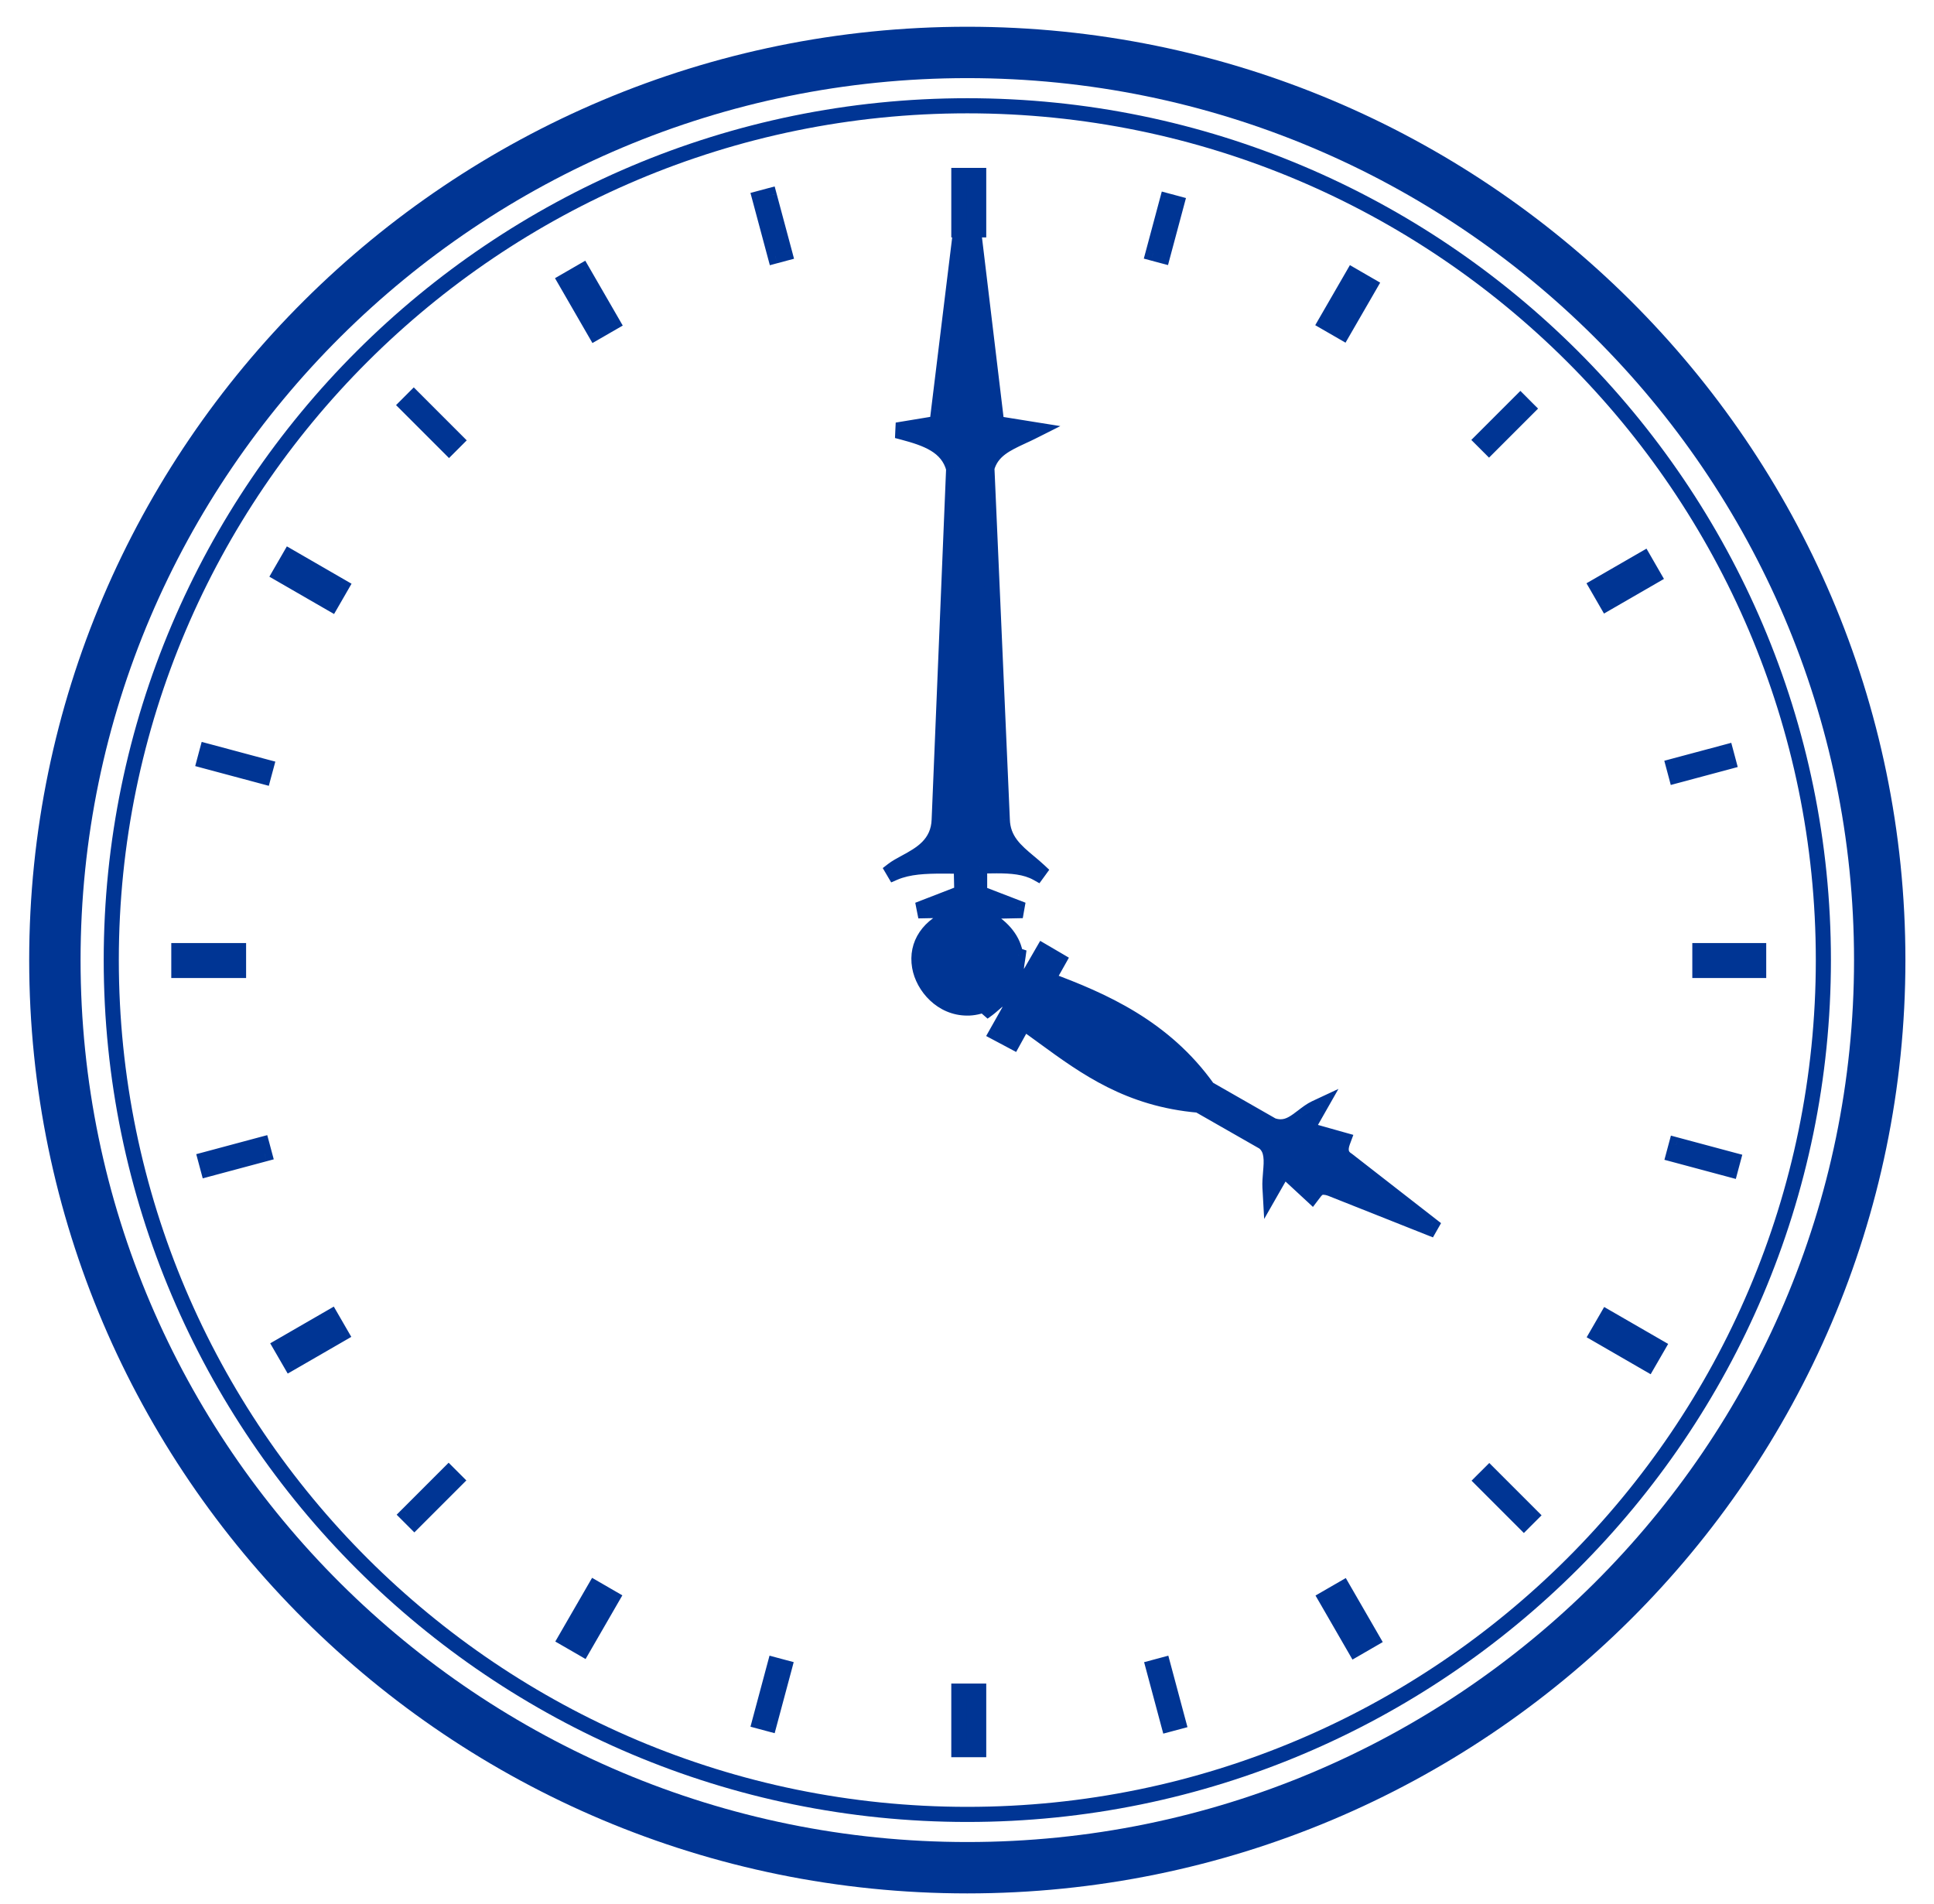 <svg width="64" height="63" viewBox="0 0 64 63" fill="none" xmlns="http://www.w3.org/2000/svg">
<path d="M32.01 61.801C15.361 61.801 1.816 48.329 1.816 31.768C1.816 15.208 15.361 1.735 32.01 1.735C48.659 1.735 62.204 15.208 62.204 31.768C62.204 48.329 48.659 61.801 32.01 61.801" stroke="#003594" stroke-width="1.7"/>
<path fill-rule="evenodd" clip-rule="evenodd" d="M31.73 7.606H31.792L31.062 13.572L31.81 13.566C31.767 13.768 31.62 13.894 31.365 13.952L29.881 14.197L29.876 14.304C30.648 14.508 31.358 14.754 31.559 15.507L31.08 27.121C31.054 27.94 30.447 28.269 29.96 28.533C29.803 28.618 29.655 28.698 29.539 28.787L29.595 28.881C30.073 28.675 30.642 28.657 31.184 28.657L31.573 28.659C31.652 28.659 31.732 28.658 31.81 28.657L31.829 29.543L30.573 30.029L30.594 30.135L31.58 30.115V30.292C30.731 30.608 30.302 31.239 30.432 31.987C30.548 32.66 31.169 33.355 32.007 33.355L32.033 33.355L32.059 33.354L32.075 33.354C32.286 33.344 32.491 33.288 32.68 33.195L32.615 33.316L32.695 33.386C32.753 33.344 32.809 33.295 32.864 33.247L32.864 33.247L32.868 33.243C33.017 33.113 33.157 32.99 33.326 32.99C33.412 32.99 33.5 33.021 33.596 33.084L32.977 34.18L33.526 34.472L33.876 33.84C34.101 33.999 34.323 34.16 34.544 34.322L34.545 34.322C35.926 35.329 37.355 36.37 39.667 36.569L41.811 37.794C42.112 38.024 42.08 38.405 42.045 38.81L42.045 38.813C42.031 38.972 42.017 39.137 42.026 39.292L42.036 39.476L42.703 38.31L42.824 38.366L42.596 38.806L43.416 39.565L43.47 39.494C43.555 39.381 43.628 39.283 43.794 39.283C43.866 39.283 43.953 39.302 44.053 39.338L47.309 40.632L47.363 40.538L44.594 38.383C44.38 38.253 44.33 38.06 44.436 37.775L44.456 37.719L43.376 37.416L43.135 37.834L43.017 37.767L43.687 36.589L43.531 36.662C43.38 36.733 43.243 36.838 43.111 36.94L43.111 36.94C42.879 37.118 42.66 37.286 42.378 37.286C42.287 37.286 42.196 37.269 42.108 37.238L39.975 36.019C38.529 33.982 36.486 33.089 34.674 32.42L35.034 31.78L34.513 31.475L33.892 32.55C33.573 32.368 33.618 32.089 33.67 31.767L33.67 31.766C33.678 31.718 33.686 31.67 33.693 31.622L33.605 31.592C33.54 31.121 33.214 30.696 32.662 30.381L32.667 30.155L33.635 30.135L33.654 30.029L32.418 29.553V28.656C32.477 28.655 32.535 28.654 32.593 28.652L32.595 28.652L32.602 28.652C32.729 28.65 32.856 28.648 32.983 28.648C33.448 28.648 33.933 28.678 34.326 28.899L34.39 28.811C34.285 28.713 34.172 28.619 34.062 28.527L34.062 28.527L34.062 28.527L34.062 28.527C33.613 28.152 33.189 27.798 33.168 27.12L32.658 15.486C32.818 14.911 33.309 14.684 33.828 14.444L33.828 14.444L33.839 14.439L33.839 14.439C33.938 14.394 34.036 14.348 34.133 14.3L34.285 14.224L32.628 13.958C32.37 13.89 32.227 13.767 32.183 13.574L32.932 13.588L32.213 7.606H32.387V5.806H31.73V7.606ZM31.73 57.895H32.387V55.958H31.73V57.895ZM5.918 32.111H7.894V31.454H5.918V32.111ZM56.252 32.111H58.198V31.454H56.252V32.111ZM38.475 8.465L38.157 8.38L38.622 6.645L38.94 6.73L38.475 8.465ZM25.458 57.044L25.141 56.959L25.642 55.09L25.959 55.175L25.458 57.044ZM6.766 25.172L8.719 25.695L8.804 25.378L6.851 24.855L6.766 25.172ZM55.385 38.2L57.265 38.703L57.35 38.386L55.47 37.882L55.385 38.2ZM44.435 10.997L43.865 10.668L44.762 9.115L45.331 9.444L44.435 10.997ZM19.287 54.554L18.718 54.225L19.684 52.551L20.253 52.879L19.287 54.554ZM9.256 18.99L10.963 19.976L11.292 19.407L9.585 18.421L9.256 18.99ZM52.848 44.158L54.532 45.13L54.861 44.561L53.177 43.589L52.848 44.158ZM49.275 14.789L49.042 14.557L50.312 13.288L50.544 13.52L49.275 14.789ZM13.712 50.353L13.479 50.12L14.846 48.754L15.078 48.986L13.712 50.353ZM13.46 13.404L14.859 14.803L15.091 14.571L13.692 13.172L13.46 13.404ZM49.05 48.995L50.428 50.372L50.66 50.14L49.283 48.763L49.05 48.995ZM53.171 19.961L52.842 19.392L54.394 18.496L54.723 19.065L53.171 19.961ZM9.613 45.109L9.284 44.54L10.955 43.575L11.284 44.145L9.613 45.109ZM18.707 9.296L19.697 11.01L20.266 10.681L19.276 8.967L18.707 9.296ZM43.874 52.886L44.848 54.572L45.417 54.243L44.444 52.558L43.874 52.886ZM55.466 25.667L55.381 25.35L57.114 24.886L57.199 25.203L55.466 25.667ZM6.885 38.685L6.8 38.367L8.668 37.867L8.753 38.184L6.885 38.685ZM25.141 6.561L25.652 8.47L25.97 8.385L25.458 6.475L25.141 6.561ZM38.168 55.177L38.672 57.058L38.989 56.973L38.485 55.092L38.168 55.177Z" fill="#003594"/>
<path d="M31.792 7.606L32.041 7.636L32.075 7.356H31.792V7.606ZM31.73 7.606H31.48V7.856H31.73V7.606ZM31.062 13.572L30.814 13.541L30.78 13.824L31.064 13.822L31.062 13.572ZM31.81 13.566L32.055 13.618L32.119 13.314L31.808 13.316L31.81 13.566ZM31.365 13.952L31.406 14.199L31.413 14.197L31.421 14.196L31.365 13.952ZM29.881 14.197L29.84 13.95L29.641 13.983L29.631 14.185L29.881 14.197ZM29.876 14.304L29.626 14.292L29.617 14.494L29.812 14.545L29.876 14.304ZM31.559 15.507L31.809 15.517L31.81 15.479L31.8 15.442L31.559 15.507ZM31.08 27.121L30.83 27.111L30.83 27.113L31.08 27.121ZM29.96 28.533L30.079 28.753L30.079 28.753L29.96 28.533ZM29.539 28.787L29.387 28.589L29.212 28.724L29.324 28.914L29.539 28.787ZM29.595 28.881L29.379 29.008L29.491 29.198L29.693 29.11L29.595 28.881ZM31.184 28.657L31.185 28.407H31.184V28.657ZM31.573 28.659L31.572 28.909H31.573V28.659ZM31.81 28.657L32.06 28.652L32.055 28.402L31.805 28.407L31.81 28.657ZM31.829 29.543L31.919 29.776L32.083 29.713L32.079 29.538L31.829 29.543ZM30.573 30.029L30.483 29.796L30.288 29.872L30.328 30.077L30.573 30.029ZM30.594 30.135L30.349 30.183L30.39 30.389L30.599 30.385L30.594 30.135ZM31.58 30.115H31.83V29.86L31.575 29.865L31.58 30.115ZM31.58 30.292L31.667 30.526L31.83 30.466V30.292H31.58ZM30.432 31.987L30.185 32.03L30.185 32.03L30.432 31.987ZM32.007 33.355V33.605L32.009 33.605L32.007 33.355ZM32.033 33.355L32.035 33.605L32.039 33.605L32.033 33.355ZM32.059 33.354L32.066 33.604L32.068 33.604L32.059 33.354ZM32.075 33.354L32.084 33.604L32.087 33.604L32.075 33.354ZM32.68 33.195L32.9 33.314L33.275 32.624L32.57 32.971L32.68 33.195ZM32.615 33.316L32.395 33.196L32.3 33.372L32.45 33.504L32.615 33.316ZM32.695 33.386L32.53 33.574L32.681 33.706L32.843 33.588L32.695 33.386ZM32.864 33.247L32.699 33.059L32.699 33.059L32.864 33.247ZM32.868 33.243L33.033 33.431L33.033 33.431L32.868 33.243ZM33.596 33.084L33.813 33.207L33.928 33.004L33.733 32.875L33.596 33.084ZM32.977 34.18L32.76 34.057L32.634 34.281L32.86 34.401L32.977 34.18ZM33.526 34.472L33.409 34.693L33.626 34.809L33.745 34.593L33.526 34.472ZM33.876 33.84L34.019 33.636L33.791 33.475L33.657 33.719L33.876 33.84ZM34.544 34.322L34.692 34.12L34.692 34.12L34.544 34.322ZM34.545 34.322L34.397 34.524L34.397 34.524L34.545 34.322ZM39.667 36.569L39.791 36.352L39.743 36.324L39.688 36.32L39.667 36.569ZM41.811 37.794L41.963 37.595L41.95 37.585L41.935 37.577L41.811 37.794ZM42.045 38.81L41.796 38.788L41.796 38.788L42.045 38.81ZM42.045 38.813L41.796 38.792L41.796 38.792L42.045 38.813ZM42.026 39.292L42.276 39.278L42.276 39.277L42.026 39.292ZM42.036 39.476L41.787 39.49L41.834 40.334L42.253 39.6L42.036 39.476ZM42.703 38.31L42.808 38.084L42.6 37.987L42.486 38.186L42.703 38.31ZM42.824 38.366L43.046 38.481L43.166 38.249L42.929 38.14L42.824 38.366ZM42.596 38.806L42.374 38.691L42.286 38.86L42.426 38.989L42.596 38.806ZM43.416 39.565L43.246 39.748L43.448 39.936L43.615 39.716L43.416 39.565ZM43.47 39.494L43.669 39.645L43.67 39.644L43.47 39.494ZM44.053 39.338L44.145 39.106L44.139 39.104L44.053 39.338ZM47.309 40.632L47.217 40.864L47.419 40.944L47.526 40.756L47.309 40.632ZM47.363 40.538L47.58 40.661L47.687 40.473L47.516 40.34L47.363 40.538ZM44.594 38.383L44.748 38.186L44.736 38.177L44.724 38.169L44.594 38.383ZM44.436 37.775L44.67 37.862L44.67 37.862L44.436 37.775ZM44.456 37.719L44.691 37.806L44.785 37.552L44.524 37.479L44.456 37.719ZM43.376 37.416L43.444 37.175L43.257 37.123L43.16 37.291L43.376 37.416ZM43.135 37.834L43.011 38.051L43.227 38.174L43.351 37.959L43.135 37.834ZM43.017 37.767L42.8 37.643L42.676 37.86L42.893 37.984L43.017 37.767ZM43.687 36.589L43.904 36.713L44.292 36.031L43.581 36.363L43.687 36.589ZM43.531 36.662L43.425 36.436L43.424 36.436L43.531 36.662ZM43.111 36.94L43.262 37.139L43.263 37.138L43.111 36.94ZM43.111 36.94L42.959 36.741L42.958 36.742L43.111 36.94ZM42.108 37.238L41.983 37.455L42.003 37.466L42.024 37.473L42.108 37.238ZM39.975 36.019L39.771 36.164L39.803 36.209L39.851 36.236L39.975 36.019ZM34.674 32.42L34.456 32.297L34.312 32.553L34.587 32.654L34.674 32.42ZM35.034 31.78L35.252 31.903L35.372 31.689L35.16 31.564L35.034 31.78ZM34.513 31.475L34.639 31.259L34.422 31.132L34.296 31.35L34.513 31.475ZM33.892 32.55L33.768 32.767L33.984 32.891L34.109 32.675L33.892 32.55ZM33.67 31.767L33.423 31.727L33.423 31.727L33.67 31.767ZM33.67 31.766L33.424 31.724L33.423 31.726L33.67 31.766ZM33.693 31.622L33.94 31.655L33.968 31.451L33.773 31.385L33.693 31.622ZM33.605 31.592L33.358 31.627L33.379 31.78L33.525 31.829L33.605 31.592ZM32.662 30.381L32.412 30.375L32.409 30.524L32.538 30.598L32.662 30.381ZM32.667 30.155L32.662 29.905L32.422 29.91L32.417 30.149L32.667 30.155ZM33.635 30.135L33.64 30.385L33.846 30.381L33.881 30.179L33.635 30.135ZM33.654 30.029L33.9 30.073L33.936 29.87L33.744 29.796L33.654 30.029ZM32.418 29.553H32.168V29.725L32.328 29.786L32.418 29.553ZM32.418 28.656L32.415 28.406L32.168 28.409V28.656H32.418ZM32.593 28.652L32.598 28.902L32.598 28.902L32.593 28.652ZM32.595 28.652L32.59 28.402H32.59L32.595 28.652ZM32.602 28.652L32.597 28.402L32.597 28.402L32.602 28.652ZM34.326 28.899L34.203 29.117L34.397 29.226L34.528 29.047L34.326 28.899ZM34.39 28.811L34.592 28.959L34.722 28.78L34.561 28.629L34.39 28.811ZM34.062 28.527L34.223 28.335L34.222 28.335L34.062 28.527ZM34.062 28.527L34.222 28.334L34.212 28.327L34.062 28.527ZM34.062 28.527L33.902 28.72L33.912 28.727L34.062 28.527ZM34.062 28.527L33.902 28.719L33.903 28.72L34.062 28.527ZM33.168 27.12L33.418 27.113L33.418 27.11L33.168 27.12ZM32.658 15.486L32.417 15.419L32.407 15.457L32.408 15.497L32.658 15.486ZM33.828 14.444L33.724 14.217L33.724 14.217L33.828 14.444ZM33.828 14.444L33.933 14.671L33.933 14.671L33.828 14.444ZM33.839 14.439L33.736 14.212L33.734 14.212L33.839 14.439ZM33.839 14.439L33.942 14.667L33.943 14.666L33.839 14.439ZM34.133 14.3L34.245 14.523L34.245 14.523L34.133 14.3ZM34.285 14.224L34.397 14.447L35.089 14.099L34.324 13.977L34.285 14.224ZM32.628 13.958L32.563 14.2L32.576 14.203L32.588 14.205L32.628 13.958ZM32.183 13.574L32.188 13.324L31.87 13.318L31.939 13.628L32.183 13.574ZM32.932 13.588L32.927 13.838L33.214 13.844L33.18 13.558L32.932 13.588ZM32.213 7.606V7.356H31.931L31.965 7.636L32.213 7.606ZM32.387 7.606V7.856H32.637V7.606H32.387ZM32.387 5.806H32.637V5.556H32.387V5.806ZM31.73 5.806V5.556H31.48V5.806H31.73ZM32.387 57.895V58.145H32.637V57.895H32.387ZM31.73 57.895H31.48V58.145H31.73V57.895ZM32.387 55.958H32.637V55.708H32.387V55.958ZM31.73 55.958V55.708H31.48V55.958H31.73ZM7.894 32.111V32.361H8.144V32.111H7.894ZM5.918 32.111H5.668V32.361H5.918V32.111ZM7.894 31.454H8.144V31.204H7.894V31.454ZM5.918 31.454V31.204H5.668V31.454H5.918ZM58.198 32.111V32.361H58.448V32.111H58.198ZM56.252 32.111H56.002V32.361H56.252V32.111ZM58.198 31.454H58.448V31.204H58.198V31.454ZM56.252 31.454V31.204H56.002V31.454H56.252ZM38.157 8.38L37.916 8.316L37.851 8.557L38.093 8.622L38.157 8.38ZM38.475 8.465L38.41 8.707L38.652 8.771L38.716 8.53L38.475 8.465ZM38.622 6.645L38.687 6.403L38.446 6.338L38.381 6.58L38.622 6.645ZM38.94 6.73L39.181 6.795L39.246 6.553L39.005 6.488L38.94 6.73ZM25.141 56.959L24.899 56.894L24.835 57.135L25.076 57.2L25.141 56.959ZM25.458 57.044L25.393 57.285L25.635 57.35L25.7 57.108L25.458 57.044ZM25.642 55.09L25.706 54.849L25.465 54.784L25.4 55.025L25.642 55.09ZM25.959 55.175L26.201 55.24L26.265 54.998L26.024 54.934L25.959 55.175ZM8.719 25.695L8.654 25.937L8.896 26.002L8.96 25.76L8.719 25.695ZM6.766 25.172L6.524 25.108L6.46 25.349L6.701 25.414L6.766 25.172ZM8.804 25.378L9.046 25.443L9.111 25.201L8.869 25.137L8.804 25.378ZM6.851 24.855L6.915 24.613L6.674 24.549L6.609 24.79L6.851 24.855ZM57.265 38.703L57.2 38.945L57.442 39.01L57.506 38.768L57.265 38.703ZM55.385 38.2L55.144 38.135L55.079 38.377L55.32 38.441L55.385 38.2ZM57.35 38.386L57.591 38.451L57.656 38.209L57.414 38.145L57.35 38.386ZM55.47 37.882L55.535 37.641L55.294 37.576L55.229 37.818L55.47 37.882ZM43.865 10.668L43.649 10.543L43.524 10.76L43.74 10.885L43.865 10.668ZM44.435 10.997L44.309 11.213L44.526 11.339L44.651 11.122L44.435 10.997ZM44.762 9.115L44.887 8.898L44.671 8.773L44.546 8.99L44.762 9.115ZM45.331 9.444L45.548 9.569L45.673 9.352L45.456 9.227L45.331 9.444ZM18.718 54.225L18.501 54.1L18.376 54.317L18.593 54.442L18.718 54.225ZM19.287 54.554L19.162 54.77L19.378 54.896L19.503 54.679L19.287 54.554ZM19.684 52.551L19.809 52.334L19.593 52.209L19.468 52.426L19.684 52.551ZM20.253 52.879L20.47 53.004L20.595 52.788L20.378 52.663L20.253 52.879ZM10.963 19.976L10.838 20.192L11.055 20.317L11.18 20.101L10.963 19.976ZM9.256 18.99L9.039 18.865L8.914 19.082L9.131 19.207L9.256 18.99ZM11.292 19.407L11.508 19.532L11.633 19.315L11.417 19.19L11.292 19.407ZM9.585 18.421L9.71 18.204L9.493 18.079L9.368 18.296L9.585 18.421ZM54.532 45.13L54.407 45.347L54.624 45.472L54.749 45.255L54.532 45.13ZM52.848 44.158L52.631 44.033L52.506 44.249L52.723 44.374L52.848 44.158ZM54.861 44.561L55.078 44.686L55.203 44.469L54.986 44.344L54.861 44.561ZM53.177 43.589L53.302 43.372L53.085 43.247L52.96 43.464L53.177 43.589ZM49.042 14.557L48.866 14.38L48.689 14.557L48.866 14.734L49.042 14.557ZM49.275 14.789L49.098 14.966L49.275 15.143L49.452 14.966L49.275 14.789ZM50.312 13.288L50.489 13.111L50.312 12.934L50.135 13.111L50.312 13.288ZM50.544 13.52L50.721 13.697L50.898 13.52L50.721 13.344L50.544 13.52ZM13.479 50.12L13.303 49.943L13.126 50.12L13.303 50.297L13.479 50.12ZM13.712 50.353L13.535 50.529L13.712 50.706L13.889 50.529L13.712 50.353ZM14.846 48.754L15.023 48.577L14.846 48.4L14.669 48.577L14.846 48.754ZM15.078 48.986L15.255 49.163L15.432 48.986L15.255 48.809L15.078 48.986ZM14.859 14.803L14.682 14.98L14.859 15.157L15.036 14.98L14.859 14.803ZM13.46 13.404L13.283 13.228L13.106 13.405L13.283 13.581L13.46 13.404ZM15.091 14.571L15.268 14.748L15.445 14.571L15.268 14.394L15.091 14.571ZM13.692 13.172L13.869 12.995L13.692 12.818L13.515 12.995L13.692 13.172ZM50.428 50.372L50.251 50.549L50.428 50.726L50.604 50.549L50.428 50.372ZM49.05 48.995L48.873 48.818L48.697 48.995L48.874 49.172L49.05 48.995ZM50.66 50.14L50.837 50.317L51.014 50.14L50.837 49.963L50.66 50.14ZM49.283 48.763L49.46 48.586L49.283 48.409L49.106 48.586L49.283 48.763ZM52.842 19.392L52.717 19.175L52.5 19.3L52.626 19.517L52.842 19.392ZM53.171 19.961L52.954 20.086L53.079 20.302L53.296 20.177L53.171 19.961ZM54.394 18.496L54.611 18.371L54.486 18.154L54.269 18.279L54.394 18.496ZM54.723 19.065L54.848 19.281L55.064 19.156L54.939 18.94L54.723 19.065ZM9.284 44.54L9.159 44.324L8.942 44.449L9.067 44.665L9.284 44.54ZM9.613 45.109L9.396 45.234L9.521 45.45L9.738 45.326L9.613 45.109ZM10.955 43.575L11.171 43.45L11.046 43.234L10.83 43.359L10.955 43.575ZM11.284 44.145L11.409 44.361L11.625 44.236L11.5 44.02L11.284 44.145ZM19.697 11.01L19.48 11.135L19.605 11.351L19.822 11.226L19.697 11.01ZM18.707 9.296L18.582 9.08L18.366 9.205L18.491 9.421L18.707 9.296ZM20.266 10.681L20.391 10.898L20.608 10.773L20.483 10.556L20.266 10.681ZM19.276 8.967L19.493 8.842L19.368 8.626L19.151 8.751L19.276 8.967ZM44.848 54.572L44.631 54.697L44.756 54.914L44.973 54.789L44.848 54.572ZM43.874 52.886L43.749 52.67L43.533 52.795L43.658 53.011L43.874 52.886ZM45.417 54.243L45.542 54.46L45.758 54.335L45.633 54.118L45.417 54.243ZM44.444 52.558L44.66 52.433L44.535 52.216L44.319 52.341L44.444 52.558ZM55.381 25.35L55.316 25.108L55.075 25.173L55.14 25.415L55.381 25.35ZM55.466 25.667L55.225 25.732L55.289 25.974L55.531 25.909L55.466 25.667ZM57.114 24.886L57.356 24.821L57.291 24.579L57.05 24.644L57.114 24.886ZM57.199 25.203L57.264 25.445L57.505 25.38L57.441 25.139L57.199 25.203ZM6.8 38.367L6.735 38.126L6.494 38.19L6.559 38.432L6.8 38.367ZM6.885 38.685L6.644 38.75L6.709 38.991L6.95 38.926L6.885 38.685ZM8.668 37.867L8.909 37.802L8.844 37.561L8.603 37.625L8.668 37.867ZM8.753 38.184L8.817 38.426L9.059 38.361L8.994 38.12L8.753 38.184ZM25.652 8.47L25.411 8.535L25.476 8.776L25.717 8.711L25.652 8.47ZM25.141 6.561L25.076 6.319L24.834 6.384L24.899 6.625L25.141 6.561ZM25.97 8.385L26.035 8.626L26.276 8.562L26.212 8.32L25.97 8.385ZM25.458 6.475L25.7 6.411L25.635 6.169L25.393 6.234L25.458 6.475ZM38.672 57.058L38.43 57.123L38.495 57.364L38.736 57.3L38.672 57.058ZM38.168 55.177L38.103 54.935L37.861 55L37.926 55.242L38.168 55.177ZM38.989 56.973L39.054 57.215L39.296 57.15L39.231 56.909L38.989 56.973ZM38.485 55.092L38.727 55.027L38.662 54.785L38.42 54.85L38.485 55.092ZM31.792 7.356H31.73V7.856H31.792V7.356ZM31.311 13.602L32.041 7.636L31.544 7.576L30.814 13.541L31.311 13.602ZM31.808 13.316L31.061 13.322L31.064 13.822L31.812 13.816L31.808 13.316ZM31.421 14.196C31.575 14.161 31.717 14.101 31.831 14.002C31.948 13.9 32.023 13.769 32.055 13.618L31.566 13.515C31.555 13.565 31.534 13.598 31.504 13.624C31.47 13.653 31.411 13.685 31.31 13.708L31.421 14.196ZM29.922 14.443L31.406 14.199L31.325 13.705L29.84 13.95L29.922 14.443ZM30.126 14.316L30.131 14.209L29.631 14.185L29.626 14.292L30.126 14.316ZM31.8 15.442C31.558 14.533 30.692 14.261 29.94 14.062L29.812 14.545C30.605 14.755 31.159 14.976 31.317 15.571L31.8 15.442ZM31.33 27.131L31.809 15.517L31.309 15.496L30.83 27.111L31.33 27.131ZM30.079 28.753C30.553 28.496 31.299 28.106 31.33 27.129L30.83 27.113C30.809 27.773 30.342 28.042 29.841 28.313L30.079 28.753ZM29.692 28.985C29.788 28.911 29.917 28.84 30.079 28.753L29.841 28.313C29.689 28.395 29.521 28.485 29.387 28.589L29.692 28.985ZM29.81 28.754L29.755 28.661L29.324 28.914L29.379 29.008L29.81 28.754ZM31.184 28.407C30.647 28.407 30.028 28.422 29.495 28.651L29.693 29.11C30.118 28.927 30.638 28.907 31.184 28.907V28.407ZM31.574 28.409L31.185 28.407L31.183 28.907L31.572 28.909L31.574 28.409ZM31.805 28.407C31.729 28.408 31.652 28.409 31.573 28.409V28.909C31.653 28.909 31.734 28.908 31.815 28.907L31.805 28.407ZM32.079 29.538L32.06 28.652L31.56 28.662L31.579 29.549L32.079 29.538ZM30.664 30.262L31.919 29.776L31.739 29.31L30.483 29.796L30.664 30.262ZM30.84 30.087L30.819 29.981L30.328 30.077L30.349 30.183L30.84 30.087ZM31.575 29.865L30.589 29.885L30.599 30.385L31.585 30.365L31.575 29.865ZM31.83 30.292V30.115H31.33V30.292H31.83ZM30.678 31.945C30.624 31.632 30.686 31.353 30.846 31.118C31.008 30.879 31.28 30.67 31.667 30.526L31.493 30.058C31.031 30.229 30.665 30.494 30.432 30.837C30.197 31.184 30.11 31.595 30.185 32.03L30.678 31.945ZM32.007 33.105C31.314 33.105 30.778 32.522 30.678 31.944L30.185 32.03C30.318 32.798 31.024 33.605 32.007 33.605V33.105ZM32.031 33.105L32.004 33.105L32.009 33.605L32.035 33.605L32.031 33.105ZM32.053 33.105L32.027 33.105L32.039 33.605L32.066 33.604L32.053 33.105ZM32.066 33.104L32.05 33.105L32.068 33.604L32.084 33.604L32.066 33.104ZM32.57 32.971C32.409 33.05 32.237 33.096 32.064 33.104L32.087 33.604C32.334 33.592 32.573 33.526 32.791 33.419L32.57 32.971ZM32.834 33.435L32.9 33.314L32.461 33.075L32.395 33.196L32.834 33.435ZM32.86 33.198L32.779 33.128L32.45 33.504L32.53 33.574L32.86 33.198ZM32.699 33.059C32.643 33.108 32.595 33.15 32.547 33.185L32.843 33.588C32.911 33.538 32.975 33.481 33.028 33.435L32.699 33.059ZM32.704 33.055L32.699 33.059L33.028 33.435L33.033 33.431L32.704 33.055ZM33.326 32.74C33.178 32.74 33.054 32.794 32.956 32.856C32.861 32.916 32.774 32.993 32.703 33.055L33.033 33.431C33.111 33.362 33.168 33.313 33.222 33.279C33.274 33.247 33.305 33.24 33.326 33.24V32.74ZM33.733 32.875C33.611 32.794 33.475 32.74 33.326 32.74V33.24C33.348 33.24 33.389 33.247 33.458 33.292L33.733 32.875ZM33.195 34.303L33.813 33.207L33.378 32.961L32.76 34.057L33.195 34.303ZM33.644 34.252L33.095 33.959L32.86 34.401L33.409 34.693L33.644 34.252ZM33.657 33.719L33.307 34.352L33.745 34.593L34.094 33.961L33.657 33.719ZM34.692 34.12C34.47 33.958 34.247 33.796 34.019 33.636L33.732 34.045C33.955 34.202 34.175 34.362 34.397 34.524L34.692 34.12ZM34.692 34.12L34.692 34.12L34.397 34.524L34.397 34.524L34.692 34.12ZM39.688 36.32C37.452 36.127 36.073 35.126 34.692 34.12L34.397 34.524C35.78 35.532 37.258 36.612 39.646 36.818L39.688 36.32ZM41.935 37.577L39.791 36.352L39.543 36.786L41.687 38.011L41.935 37.577ZM42.294 38.831C42.311 38.636 42.331 38.409 42.301 38.201C42.27 37.981 42.179 37.76 41.963 37.595L41.66 37.992C41.744 38.057 41.788 38.143 41.806 38.272C41.827 38.413 41.814 38.579 41.796 38.788L42.294 38.831ZM42.294 38.834L42.294 38.831L41.796 38.788L41.796 38.792L42.294 38.834ZM42.276 39.277C42.268 39.144 42.28 38.997 42.294 38.834L41.796 38.792C41.783 38.948 41.767 39.131 41.776 39.306L42.276 39.277ZM42.286 39.462L42.276 39.278L41.776 39.305L41.787 39.49L42.286 39.462ZM42.486 38.186L41.819 39.352L42.253 39.6L42.92 38.434L42.486 38.186ZM42.929 38.14L42.808 38.084L42.598 38.537L42.718 38.593L42.929 38.14ZM42.818 38.921L43.046 38.481L42.602 38.251L42.374 38.691L42.818 38.921ZM43.586 39.382L42.765 38.622L42.426 38.989L43.246 39.748L43.586 39.382ZM43.271 39.343L43.217 39.414L43.615 39.716L43.669 39.645L43.271 39.343ZM43.794 39.033C43.654 39.033 43.541 39.077 43.448 39.148C43.367 39.211 43.308 39.293 43.27 39.343L43.67 39.644C43.692 39.614 43.708 39.593 43.723 39.575C43.738 39.558 43.748 39.549 43.755 39.544C43.761 39.539 43.764 39.537 43.767 39.536C43.77 39.535 43.778 39.533 43.794 39.533V39.033ZM44.139 39.104C44.024 39.062 43.906 39.033 43.794 39.033V39.533C43.826 39.533 43.883 39.542 43.966 39.573L44.139 39.104ZM47.401 40.4L44.145 39.106L43.96 39.571L47.217 40.864L47.401 40.4ZM47.146 40.414L47.092 40.508L47.526 40.756L47.58 40.661L47.146 40.414ZM44.441 38.58L47.209 40.735L47.516 40.34L44.748 38.186L44.441 38.58ZM44.201 37.688C44.139 37.856 44.109 38.032 44.153 38.2C44.199 38.377 44.316 38.507 44.465 38.597L44.724 38.169C44.659 38.13 44.643 38.097 44.637 38.074C44.629 38.043 44.626 37.979 44.67 37.862L44.201 37.688ZM44.222 37.633L44.201 37.688L44.67 37.862L44.691 37.806L44.222 37.633ZM43.309 37.657L44.389 37.96L44.524 37.479L43.444 37.175L43.309 37.657ZM43.351 37.959L43.593 37.541L43.16 37.291L42.918 37.709L43.351 37.959ZM42.893 37.984L43.011 38.051L43.258 37.617L43.141 37.55L42.893 37.984ZM43.469 36.466L42.8 37.643L43.234 37.89L43.904 36.713L43.469 36.466ZM43.636 36.889L43.792 36.816L43.581 36.363L43.425 36.436L43.636 36.889ZM43.263 37.138C43.4 37.033 43.516 36.945 43.637 36.888L43.424 36.436C43.245 36.52 43.087 36.643 42.958 36.742L43.263 37.138ZM43.261 37.139L43.262 37.139L42.96 36.741L42.959 36.741L43.261 37.139ZM42.378 37.536C42.759 37.536 43.046 37.305 43.263 37.139L42.958 36.742C42.712 36.931 42.561 37.036 42.378 37.036V37.536ZM42.024 37.473C42.137 37.513 42.256 37.536 42.378 37.536V37.036C42.319 37.036 42.255 37.025 42.191 37.002L42.024 37.473ZM39.851 36.236L41.983 37.455L42.231 37.021L40.099 35.802L39.851 36.236ZM34.587 32.654C36.393 33.321 38.371 34.192 39.771 36.164L40.179 35.874C38.686 33.771 36.58 32.858 34.761 32.185L34.587 32.654ZM34.816 31.657L34.456 32.297L34.892 32.542L35.252 31.903L34.816 31.657ZM34.386 31.69L34.907 31.996L35.16 31.564L34.639 31.259L34.386 31.69ZM34.109 32.675L34.729 31.599L34.296 31.35L33.676 32.425L34.109 32.675ZM33.423 31.727C33.399 31.877 33.365 32.071 33.395 32.252C33.43 32.46 33.544 32.639 33.768 32.767L34.016 32.333C33.921 32.279 33.898 32.227 33.889 32.17C33.874 32.086 33.889 31.98 33.917 31.807L33.423 31.727ZM33.423 31.726L33.423 31.727L33.917 31.807L33.917 31.806L33.423 31.726ZM33.445 31.589C33.439 31.632 33.432 31.677 33.424 31.724L33.917 31.808C33.925 31.759 33.933 31.707 33.94 31.655L33.445 31.589ZM33.525 31.829L33.612 31.859L33.773 31.385L33.686 31.356L33.525 31.829ZM32.538 30.598C33.045 30.887 33.306 31.255 33.358 31.627L33.853 31.558C33.774 30.988 33.383 30.505 32.786 30.164L32.538 30.598ZM32.417 30.149L32.412 30.375L32.912 30.386L32.917 30.16L32.417 30.149ZM33.63 29.885L32.662 29.905L32.672 30.405L33.64 30.385L33.63 29.885ZM33.408 29.986L33.389 30.092L33.881 30.179L33.9 30.073L33.408 29.986ZM32.328 29.786L33.564 30.263L33.744 29.796L32.508 29.32L32.328 29.786ZM32.168 28.656V29.553H32.668V28.656H32.168ZM32.588 28.402C32.53 28.404 32.472 28.405 32.415 28.406L32.422 28.906C32.481 28.905 32.54 28.904 32.598 28.902L32.588 28.402ZM32.59 28.402L32.588 28.402L32.598 28.902L32.6 28.902L32.59 28.402ZM32.597 28.402L32.59 28.402L32.6 28.902L32.607 28.902L32.597 28.402ZM32.983 28.398C32.854 28.398 32.724 28.4 32.597 28.402L32.606 28.902C32.734 28.9 32.859 28.898 32.983 28.898V28.398ZM34.449 28.681C33.993 28.425 33.448 28.398 32.983 28.398V28.898C33.448 28.898 33.873 28.931 34.203 29.117L34.449 28.681ZM34.188 28.664L34.124 28.752L34.528 29.047L34.592 28.959L34.188 28.664ZM33.902 28.719C34.013 28.811 34.12 28.901 34.219 28.994L34.561 28.629C34.45 28.525 34.331 28.426 34.223 28.335L33.902 28.719ZM33.903 28.72L33.903 28.72L34.222 28.335L34.222 28.335L33.903 28.72ZM33.912 28.727L33.912 28.727L34.212 28.327L34.212 28.327L33.912 28.727ZM33.903 28.72L33.903 28.72L34.222 28.335L34.222 28.335L33.903 28.72ZM32.918 27.128C32.943 27.932 33.462 28.352 33.902 28.719L34.222 28.335C33.764 27.953 33.435 27.665 33.418 27.113L32.918 27.128ZM32.408 15.497L32.918 27.131L33.418 27.11L32.908 15.475L32.408 15.497ZM33.724 14.217C33.225 14.447 32.613 14.715 32.417 15.419L32.899 15.553C33.023 15.106 33.393 14.92 33.933 14.671L33.724 14.217ZM33.724 14.217L33.724 14.217L33.932 14.671L33.933 14.671L33.724 14.217ZM33.734 14.212L33.724 14.217L33.933 14.671L33.943 14.666L33.734 14.212ZM33.736 14.211L33.736 14.212L33.942 14.667L33.942 14.667L33.736 14.211ZM34.021 14.076C33.929 14.122 33.833 14.166 33.734 14.212L33.943 14.666C34.042 14.621 34.144 14.574 34.245 14.523L34.021 14.076ZM34.172 14L34.02 14.076L34.245 14.523L34.397 14.447L34.172 14ZM32.588 14.205L34.245 14.47L34.324 13.977L32.667 13.711L32.588 14.205ZM31.939 13.628C31.972 13.775 32.046 13.902 32.161 14.002C32.273 14.098 32.411 14.159 32.563 14.2L32.692 13.717C32.586 13.688 32.524 13.654 32.489 13.623C32.457 13.596 32.438 13.565 32.427 13.519L31.939 13.628ZM32.937 13.338L32.188 13.324L32.178 13.824L32.927 13.838L32.937 13.338ZM31.965 7.636L32.683 13.618L33.18 13.558L32.462 7.576L31.965 7.636ZM32.387 7.356H32.213V7.856H32.387V7.356ZM32.137 5.806V7.606H32.637V5.806H32.137ZM31.73 6.056H32.387V5.556H31.73V6.056ZM31.98 7.606V5.806H31.48V7.606H31.98ZM32.387 57.645H31.73V58.145H32.387V57.645ZM32.137 55.958V57.895H32.637V55.958H32.137ZM31.73 56.208H32.387V55.708H31.73V56.208ZM31.98 57.895V55.958H31.48V57.895H31.98ZM7.894 31.861H5.918V32.361H7.894V31.861ZM7.644 31.454V32.111H8.144V31.454H7.644ZM5.918 31.704H7.894V31.204H5.918V31.704ZM6.168 32.111V31.454H5.668V32.111H6.168ZM58.198 31.861H56.252V32.361H58.198V31.861ZM57.948 31.454V32.111H58.448V31.454H57.948ZM56.252 31.704H58.198V31.204H56.252V31.704ZM56.502 32.111V31.454H56.002V32.111H56.502ZM38.093 8.622L38.41 8.707L38.539 8.224L38.222 8.139L38.093 8.622ZM38.381 6.58L37.916 8.316L38.399 8.445L38.864 6.709L38.381 6.58ZM39.005 6.488L38.687 6.403L38.558 6.886L38.875 6.971L39.005 6.488ZM38.716 8.53L39.181 6.795L38.699 6.665L38.233 8.401L38.716 8.53ZM25.076 57.2L25.393 57.285L25.523 56.802L25.206 56.717L25.076 57.2ZM25.4 55.025L24.899 56.894L25.382 57.023L25.883 55.155L25.4 55.025ZM26.024 54.934L25.706 54.849L25.577 55.332L25.894 55.417L26.024 54.934ZM25.7 57.108L26.201 55.24L25.718 55.11L25.217 56.979L25.7 57.108ZM8.784 25.454L6.83 24.931L6.701 25.414L8.654 25.937L8.784 25.454ZM8.563 25.313L8.478 25.631L8.96 25.76L9.046 25.443L8.563 25.313ZM6.786 25.096L8.74 25.619L8.869 25.137L6.915 24.613L6.786 25.096ZM7.007 25.237L7.092 24.919L6.609 24.79L6.524 25.108L7.007 25.237ZM57.33 38.462L55.45 37.959L55.32 38.441L57.2 38.945L57.33 38.462ZM57.108 38.321L57.023 38.639L57.506 38.768L57.591 38.451L57.108 38.321ZM55.406 38.124L57.285 38.627L57.414 38.145L55.535 37.641L55.406 38.124ZM55.627 38.265L55.712 37.947L55.229 37.818L55.144 38.135L55.627 38.265ZM43.74 10.885L44.309 11.213L44.56 10.78L43.99 10.452L43.74 10.885ZM44.546 8.99L43.649 10.543L44.082 10.793L44.979 9.24L44.546 8.99ZM45.456 9.227L44.887 8.898L44.637 9.331L45.206 9.66L45.456 9.227ZM44.651 11.122L45.548 9.569L45.115 9.319L44.218 10.872L44.651 11.122ZM18.593 54.442L19.162 54.77L19.412 54.338L18.843 54.009L18.593 54.442ZM19.468 52.426L18.501 54.1L18.934 54.35L19.901 52.676L19.468 52.426ZM20.378 52.663L19.809 52.334L19.559 52.767L20.128 53.096L20.378 52.663ZM19.503 54.679L20.47 53.004L20.037 52.754L19.07 54.429L19.503 54.679ZM11.088 19.759L9.381 18.774L9.131 19.207L10.838 20.192L11.088 19.759ZM11.075 19.282L10.747 19.851L11.18 20.101L11.508 19.532L11.075 19.282ZM9.46 18.637L11.167 19.623L11.417 19.19L9.71 18.204L9.46 18.637ZM9.472 19.115L9.801 18.546L9.368 18.296L9.039 18.865L9.472 19.115ZM54.657 44.914L52.973 43.941L52.723 44.374L54.407 45.347L54.657 44.914ZM54.645 44.436L54.316 45.005L54.749 45.255L55.078 44.686L54.645 44.436ZM53.052 43.805L54.736 44.778L54.986 44.344L53.302 43.372L53.052 43.805ZM53.064 44.283L53.393 43.714L52.96 43.464L52.631 44.033L53.064 44.283ZM48.866 14.734L49.098 14.966L49.452 14.613L49.219 14.38L48.866 14.734ZM50.135 13.111L48.866 14.38L49.219 14.734L50.489 13.465L50.135 13.111ZM50.721 13.344L50.489 13.111L50.135 13.464L50.368 13.697L50.721 13.344ZM49.452 14.966L50.721 13.697L50.368 13.344L49.098 14.613L49.452 14.966ZM13.303 50.297L13.535 50.529L13.889 50.176L13.656 49.943L13.303 50.297ZM14.669 48.577L13.303 49.943L13.656 50.297L15.023 48.931L14.669 48.577ZM15.255 48.809L15.023 48.577L14.669 48.931L14.901 49.163L15.255 48.809ZM13.889 50.529L15.255 49.163L14.901 48.809L13.535 50.176L13.889 50.529ZM15.036 14.627L13.636 13.228L13.283 13.581L14.682 14.98L15.036 14.627ZM14.915 14.394L14.682 14.627L15.036 14.98L15.268 14.748L14.915 14.394ZM13.515 13.349L14.915 14.748L15.268 14.394L13.869 12.995L13.515 13.349ZM13.637 13.581L13.869 13.348L13.515 12.995L13.283 13.228L13.637 13.581ZM50.604 50.196L49.227 48.818L48.874 49.172L50.251 50.549L50.604 50.196ZM50.483 49.963L50.251 50.196L50.604 50.549L50.837 50.317L50.483 49.963ZM49.106 48.939L50.483 50.317L50.837 49.963L49.46 48.586L49.106 48.939ZM49.227 49.172L49.46 48.939L49.106 48.586L48.873 48.818L49.227 49.172ZM52.626 19.517L52.954 20.086L53.387 19.836L53.059 19.267L52.626 19.517ZM54.269 18.279L52.717 19.175L52.967 19.608L54.519 18.712L54.269 18.279ZM54.939 18.94L54.611 18.371L54.178 18.621L54.506 19.19L54.939 18.94ZM53.296 20.177L54.848 19.281L54.598 18.848L53.046 19.744L53.296 20.177ZM9.067 44.665L9.396 45.234L9.829 44.984L9.5 44.415L9.067 44.665ZM10.83 43.359L9.159 44.324L9.409 44.757L11.08 43.792L10.83 43.359ZM11.5 44.02L11.171 43.45L10.738 43.7L11.067 44.27L11.5 44.02ZM9.738 45.326L11.409 44.361L11.159 43.928L9.488 44.893L9.738 45.326ZM19.913 10.885L18.924 9.171L18.491 9.421L19.48 11.135L19.913 10.885ZM20.141 10.465L19.572 10.793L19.822 11.226L20.391 10.898L20.141 10.465ZM19.06 9.093L20.049 10.806L20.483 10.556L19.493 8.842L19.06 9.093ZM18.833 9.513L19.401 9.184L19.151 8.751L18.582 9.08L18.833 9.513ZM45.064 54.447L44.091 52.761L43.658 53.011L44.631 54.697L45.064 54.447ZM45.292 54.027L44.722 54.356L44.973 54.789L45.542 54.46L45.292 54.027ZM44.227 52.683L45.2 54.368L45.633 54.118L44.66 52.433L44.227 52.683ZM43.999 53.103L44.569 52.774L44.319 52.341L43.749 52.67L43.999 53.103ZM55.14 25.415L55.225 25.732L55.708 25.603L55.623 25.285L55.14 25.415ZM57.05 24.644L55.316 25.108L55.446 25.591L57.179 25.127L57.05 24.644ZM57.441 25.139L57.356 24.821L56.873 24.95L56.958 25.268L57.441 25.139ZM55.531 25.909L57.264 25.445L57.135 24.962L55.401 25.426L55.531 25.909ZM6.559 38.432L6.644 38.75L7.127 38.62L7.041 38.302L6.559 38.432ZM8.603 37.625L6.735 38.126L6.865 38.609L8.732 38.108L8.603 37.625ZM8.994 38.12L8.909 37.802L8.426 37.931L8.511 38.249L8.994 38.12ZM6.95 38.926L8.817 38.426L8.688 37.943L6.821 38.443L6.95 38.926ZM25.894 8.405L25.382 6.496L24.899 6.625L25.411 8.535L25.894 8.405ZM25.905 8.143L25.588 8.228L25.717 8.711L26.035 8.626L25.905 8.143ZM25.217 6.54L25.729 8.45L26.212 8.32L25.7 6.411L25.217 6.54ZM25.206 6.802L25.523 6.717L25.393 6.234L25.076 6.319L25.206 6.802ZM38.913 56.994L38.409 55.112L37.926 55.242L38.43 57.123L38.913 56.994ZM38.925 56.732L38.607 56.817L38.736 57.3L39.054 57.215L38.925 56.732ZM38.244 55.156L38.748 57.038L39.231 56.909L38.727 55.027L38.244 55.156ZM38.233 55.418L38.55 55.333L38.42 54.85L38.103 54.935L38.233 55.418Z" fill="#003594"/>
<path fill-rule="evenodd" clip-rule="evenodd" d="M3.682 31.768C3.682 47.355 16.39 60.037 32.01 60.037C47.631 60.037 60.339 47.355 60.339 31.768C60.339 16.181 47.631 3.5 32.01 3.5C16.39 3.5 3.682 16.181 3.682 31.768Z" stroke="#003594" stroke-width="0.5"/>
<path fill-rule="evenodd" clip-rule="evenodd" d="M33.072 31.766C33.072 32.352 32.597 32.827 32.011 32.827C31.426 32.827 30.951 32.352 30.951 31.766C30.951 31.181 31.426 30.706 32.011 30.706C32.597 30.706 33.072 31.181 33.072 31.766" fill="#003594"/>
<path fill-rule="evenodd" clip-rule="evenodd" d="M32.013 30.907C31.539 30.907 31.154 31.292 31.154 31.766C31.154 32.24 31.539 32.626 32.013 32.626C32.487 32.626 32.873 32.24 32.873 31.766C32.873 31.292 32.487 30.907 32.013 30.907ZM32.013 33.028C31.317 33.028 30.752 32.462 30.752 31.767C30.752 31.071 31.317 30.505 32.013 30.505C32.709 30.505 33.274 31.071 33.274 31.767C33.274 32.462 32.709 33.028 32.013 33.028Z" fill="#003594"/>
<path fill-rule="evenodd" clip-rule="evenodd" d="M31.476 32.695C30.967 32.404 30.791 31.756 31.081 31.248C31.372 30.739 32.02 30.563 32.528 30.853C33.037 31.144 33.213 31.792 32.923 32.3C32.632 32.809 31.984 32.985 31.476 32.695" fill="#003594"/>
<path fill-rule="evenodd" clip-rule="evenodd" d="M32.003 30.914C31.695 30.914 31.409 31.081 31.256 31.348C31.142 31.547 31.112 31.779 31.173 32.001C31.233 32.222 31.376 32.407 31.576 32.52C31.706 32.595 31.852 32.634 32.001 32.634C32.309 32.634 32.596 32.468 32.748 32.201C32.984 31.789 32.84 31.263 32.429 31.028C32.299 30.954 32.152 30.914 32.003 30.914ZM32.001 33.036C31.783 33.036 31.567 32.978 31.376 32.869C31.084 32.702 30.874 32.431 30.785 32.106C30.697 31.781 30.74 31.441 30.907 31.148C31.131 30.756 31.551 30.513 32.003 30.513C32.221 30.513 32.438 30.57 32.628 30.679C33.232 31.024 33.442 31.796 33.097 32.4C32.873 32.792 32.453 33.036 32.001 33.036Z" fill="#003594"/>
<path fill-rule="evenodd" clip-rule="evenodd" d="M33.07 31.768C33.07 32.354 32.595 32.829 32.01 32.829C31.424 32.829 30.949 32.354 30.949 31.768C30.949 31.183 31.424 30.708 32.01 30.708C32.595 30.708 33.07 31.183 33.07 31.768" fill="#003594"/>
<path fill-rule="evenodd" clip-rule="evenodd" d="M32.011 30.909C31.537 30.909 31.152 31.295 31.152 31.769C31.152 32.243 31.537 32.629 32.011 32.629C32.485 32.629 32.871 32.243 32.871 31.769C32.871 31.295 32.485 30.909 32.011 30.909ZM32.011 33.03C31.316 33.03 30.75 32.464 30.75 31.768C30.75 31.073 31.316 30.507 32.011 30.507C32.706 30.507 33.272 31.073 33.272 31.768C33.272 32.464 32.706 33.03 32.011 33.03Z" fill="#003594"/>
</svg>
